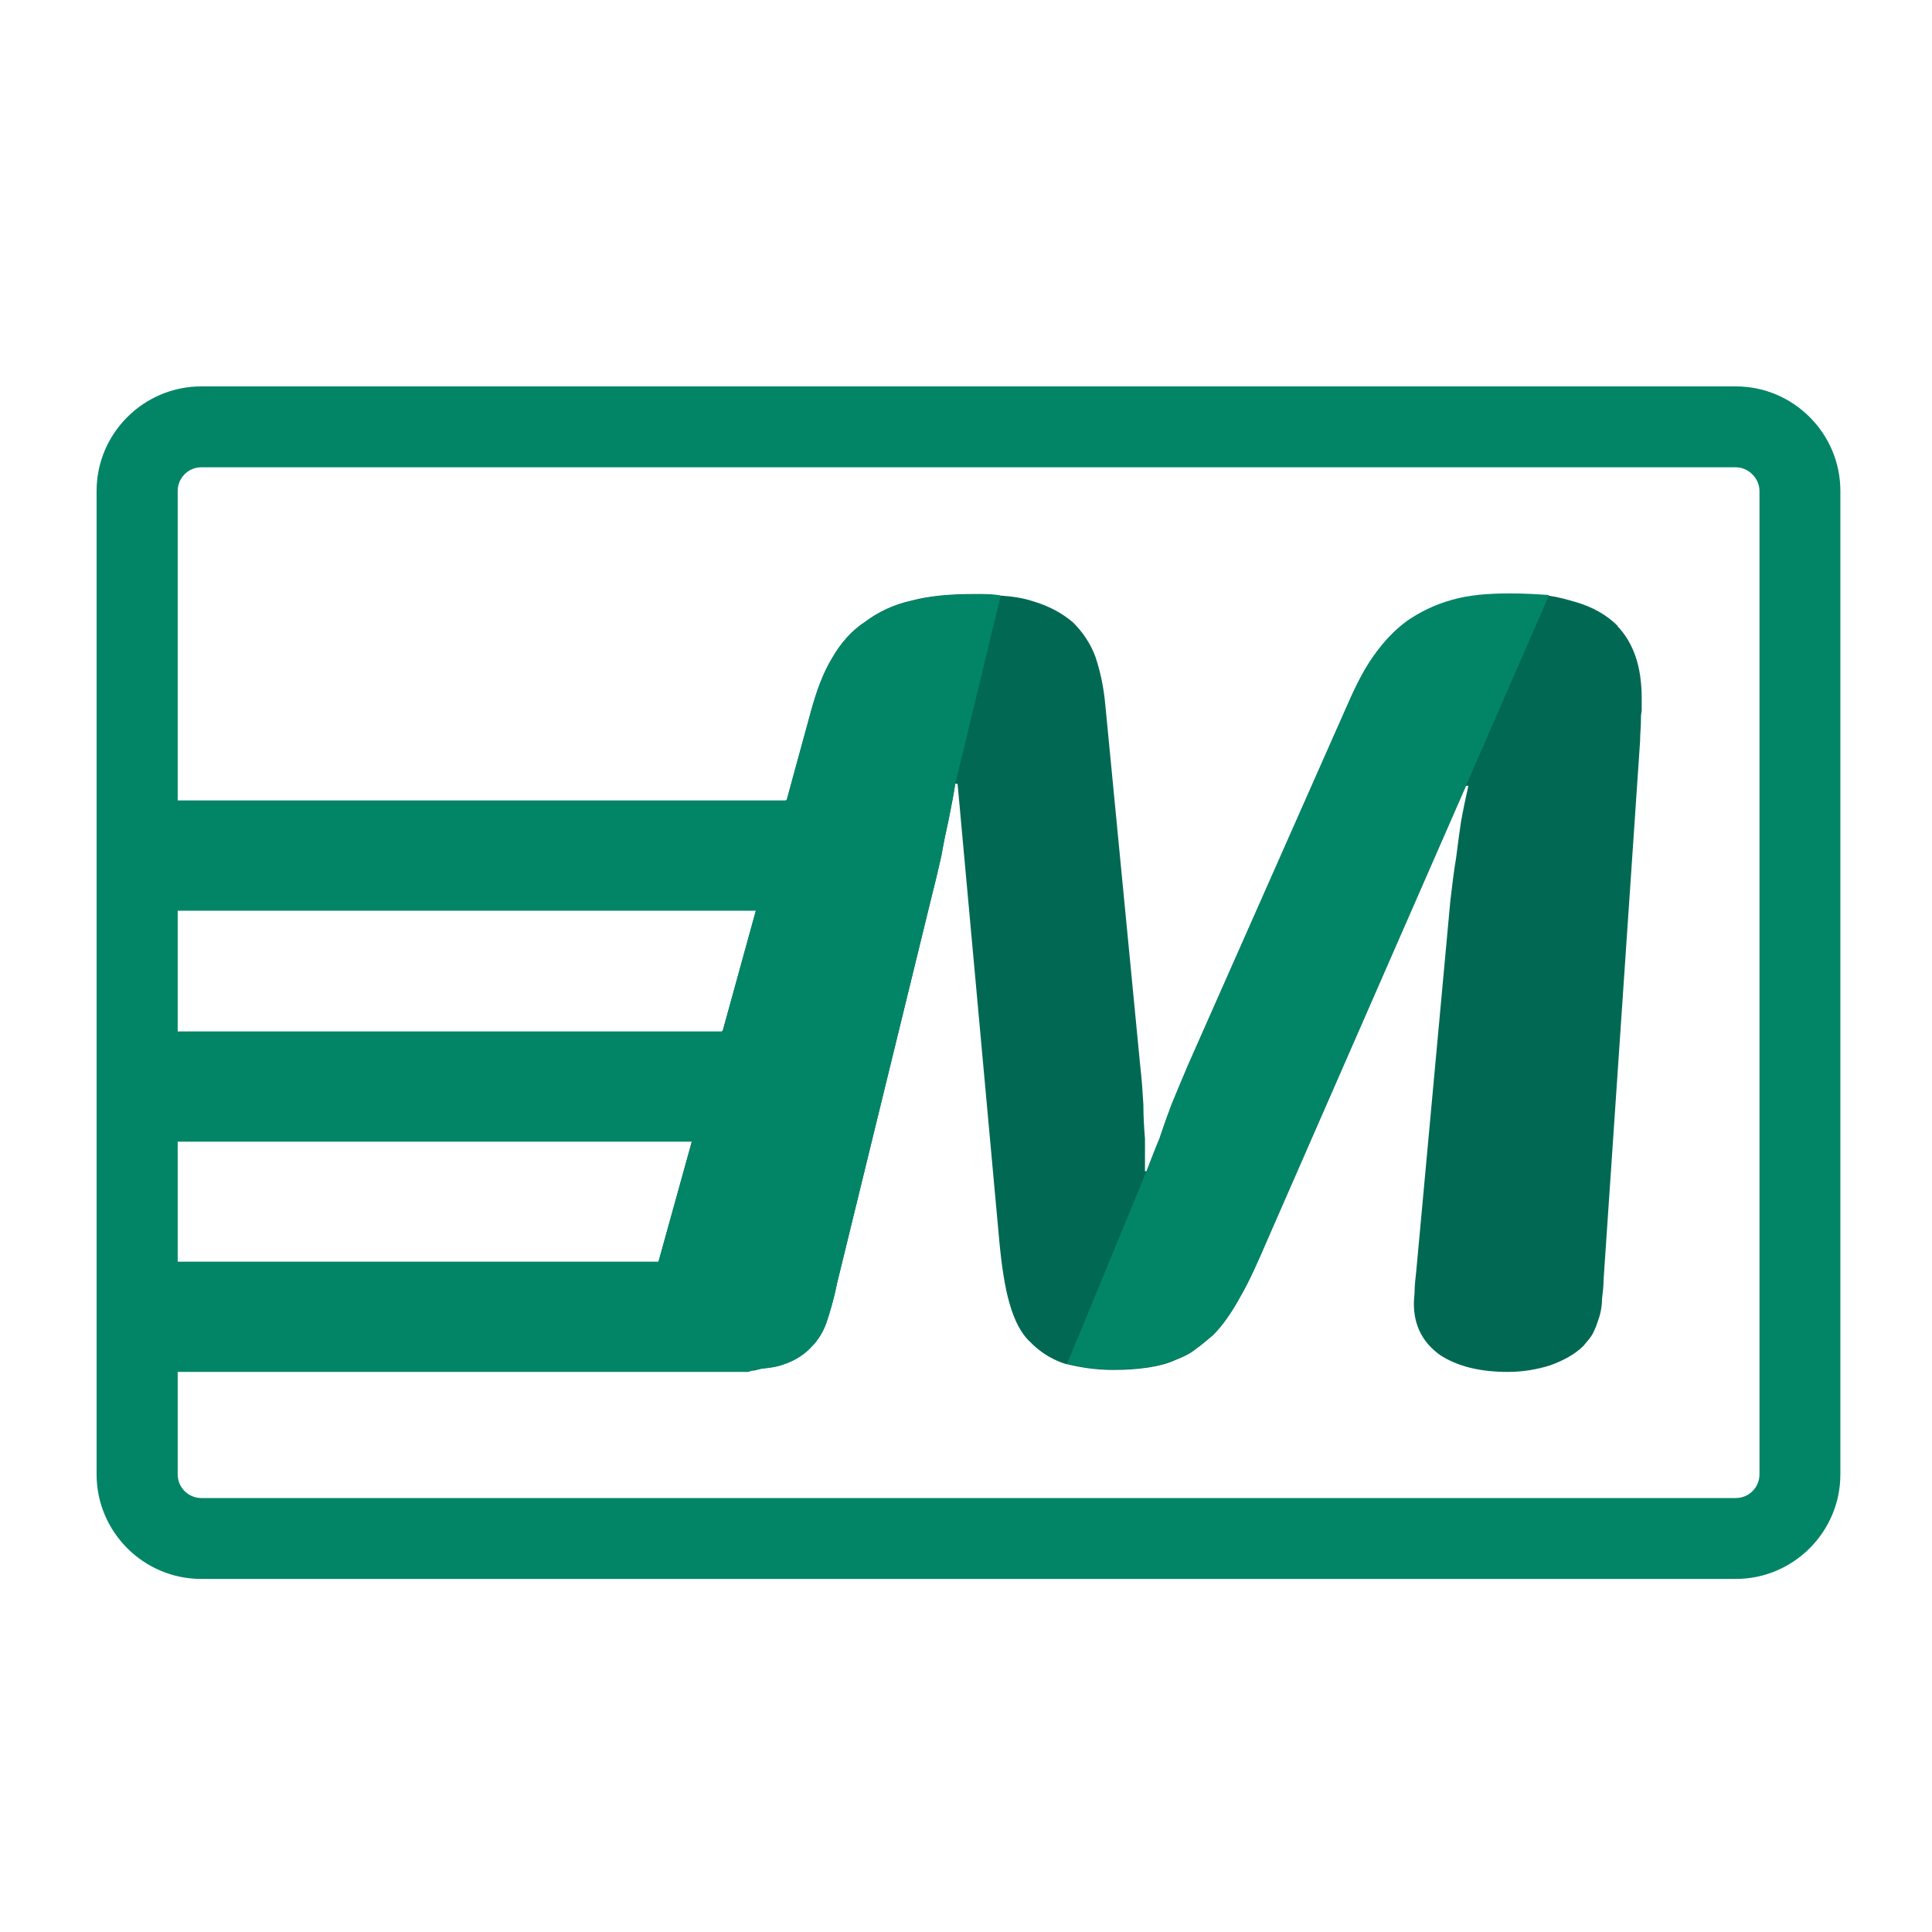 <svg width="80" height="80" viewBox="0 0 80 80" fill="none" xmlns="http://www.w3.org/2000/svg">
<rect width="80" height="80" fill="white"/>
<g clip-path="url(#clip0_4754_5953)">
<path d="M76.214 20.335V61.053C76.214 63.434 74.268 65.38 71.879 65.38H8.335C5.946 65.38 4 63.434 4 61.053V20.335C4 17.946 5.946 16 8.335 16H71.879C74.268 16 76.214 17.946 76.214 20.335Z" fill="white"/>
<path d="M71.879 16H8.335C5.946 16 4 17.946 4 20.327V61.053C4 63.434 5.946 65.38 8.327 65.38H71.879C74.26 65.38 76.206 63.434 76.206 61.053V20.327C76.206 17.946 74.26 16 71.879 16ZM72.856 61.053C72.856 61.587 72.421 62.03 71.879 62.03H8.335C7.802 62.03 7.358 61.595 7.358 61.053V20.327C7.358 19.793 7.793 19.35 8.335 19.35H71.879C72.413 19.35 72.856 19.818 72.856 20.327V61.053Z" fill="#028567"/>
<path d="M66.977 25.91C66.542 25.475 65.967 25.139 65.261 24.933C64.924 24.835 64.555 24.728 64.12 24.663C63.652 24.63 63.11 24.597 62.511 24.597C61.607 24.597 60.794 24.663 60.096 24.868C59.39 25.073 58.791 25.369 58.249 25.738C57.715 26.14 57.272 26.608 56.87 27.183C56.467 27.75 56.131 28.423 55.794 29.195L49.184 44.13C48.946 44.697 48.716 45.239 48.511 45.74C48.306 46.273 48.142 46.75 48.01 47.152C47.805 47.62 47.641 48.088 47.476 48.499H47.411V47.152C47.378 46.75 47.345 46.282 47.345 45.74C47.312 45.206 47.279 44.664 47.214 44.13L45.769 29.195C45.703 28.456 45.563 27.816 45.366 27.216C45.161 26.649 44.833 26.173 44.43 25.771C43.995 25.401 43.453 25.098 42.788 24.901C42.386 24.769 41.95 24.695 41.441 24.663C41.138 24.597 40.768 24.597 40.399 24.597C39.389 24.597 38.518 24.663 37.747 24.868C37.008 25.032 36.367 25.336 35.833 25.738C35.267 26.108 34.824 26.608 34.454 27.249C34.084 27.857 33.814 28.596 33.584 29.433L32.574 33.128H32.541L31.301 37.693L29.922 42.694H29.889L28.649 47.259L27.27 52.226L27.138 52.661C27.04 52.998 26.974 53.269 26.933 53.466C26.867 53.671 26.867 53.836 26.867 54.041C26.867 54.878 27.204 55.552 27.91 56.053C28.616 56.521 29.552 56.791 30.726 56.791H30.964C30.964 56.791 31.063 56.759 31.096 56.759C31.317 56.759 31.457 56.677 31.646 56.652C31.933 56.619 32.221 56.578 32.434 56.496C32.935 56.332 33.337 56.061 33.608 55.757C33.879 55.486 34.076 55.149 34.216 54.78C34.347 54.377 34.52 53.844 34.651 53.17L38.543 37.258C38.707 36.617 38.847 36.018 38.978 35.443C39.077 34.877 39.184 34.368 39.282 33.932C39.38 33.399 39.487 32.923 39.553 32.455H39.651L41.367 51.257C41.466 52.366 41.606 53.302 41.803 53.975C42.008 54.681 42.271 55.215 42.673 55.584C43.042 55.954 43.478 56.258 44.053 56.455C44.085 56.455 44.118 56.488 44.184 56.488C44.718 56.619 45.358 56.726 46.097 56.726C46.631 56.726 47.107 56.693 47.542 56.627C47.977 56.562 48.347 56.463 48.651 56.324C48.987 56.192 49.291 56.053 49.521 55.855C49.759 55.691 49.989 55.486 50.227 55.289C50.629 54.887 50.999 54.353 51.368 53.68C51.738 53.039 52.107 52.202 52.51 51.266L60.704 32.537H60.803C60.704 32.972 60.597 33.473 60.499 34.015C60.433 34.45 60.367 34.951 60.294 35.525C60.195 36.092 60.129 36.7 60.055 37.307L58.643 52.645C58.61 52.949 58.578 53.22 58.578 53.417C58.578 53.581 58.545 53.786 58.545 53.983C58.545 54.887 58.914 55.593 59.62 56.102C60.326 56.57 61.262 56.808 62.437 56.808C63.044 56.808 63.644 56.709 64.186 56.537C64.752 56.332 65.228 56.069 65.565 55.732C65.729 55.527 65.901 55.363 66 55.125C66.099 54.919 66.164 54.722 66.238 54.484C66.304 54.246 66.337 54.016 66.337 53.778C66.37 53.507 66.402 53.244 66.402 52.974L67.913 30.681C67.913 30.377 67.946 30.114 67.946 29.909C67.946 29.704 67.946 29.573 67.979 29.441V28.907C67.979 27.602 67.642 26.625 66.969 25.919L66.977 25.91Z" fill="#016953"/>
<path d="M41.433 24.671L39.553 32.463C39.487 32.931 39.389 33.399 39.282 33.941C39.184 34.376 39.077 34.877 38.978 35.452C38.847 36.026 38.707 36.626 38.543 37.266L34.651 53.179C34.52 53.852 34.347 54.386 34.216 54.788C34.084 55.158 33.879 55.494 33.608 55.765C33.337 56.069 32.935 56.34 32.434 56.504C32.097 56.636 31.63 56.668 31.194 56.709C31.162 56.709 31.129 56.742 31.096 56.775C31.063 56.775 30.997 56.808 30.964 56.808H4V52.243H27.27L28.649 47.275H4V42.71H29.922L31.301 37.71H4V33.144H32.574L33.584 29.45C33.822 28.612 34.084 27.873 34.454 27.265C34.824 26.625 35.259 26.124 35.833 25.755C36.367 25.352 37.008 25.049 37.747 24.884C38.518 24.679 39.389 24.613 40.399 24.613C40.768 24.613 41.138 24.613 41.441 24.679L41.433 24.671Z" fill="#028567"/>
<path d="M64.136 24.654L60.712 32.512L52.518 51.241C52.116 52.177 51.746 53.023 51.377 53.655C51.007 54.328 50.638 54.862 50.235 55.264C49.997 55.469 49.767 55.667 49.529 55.831C49.291 56.036 48.995 56.167 48.659 56.299C48.355 56.43 47.986 56.537 47.55 56.603C47.115 56.668 46.647 56.701 46.105 56.701C45.366 56.701 44.726 56.603 44.192 56.463L47.485 48.474C47.649 48.072 47.821 47.604 48.018 47.127C48.15 46.725 48.322 46.257 48.519 45.715C48.724 45.214 48.954 44.672 49.193 44.106L55.802 29.17C56.139 28.398 56.476 27.725 56.878 27.159C57.28 26.592 57.715 26.116 58.257 25.713C58.791 25.344 59.399 25.04 60.105 24.843C60.811 24.638 61.615 24.572 62.519 24.572C63.126 24.572 63.66 24.605 64.128 24.638L64.136 24.654Z" fill="#028567"/>
</g>
<defs>
<clipPath id="clip0_4754_5953">
<rect width="72.214" height="49.38" fill="white" transform="translate(4 16)"/>
</clipPath>
</defs>
</svg>
